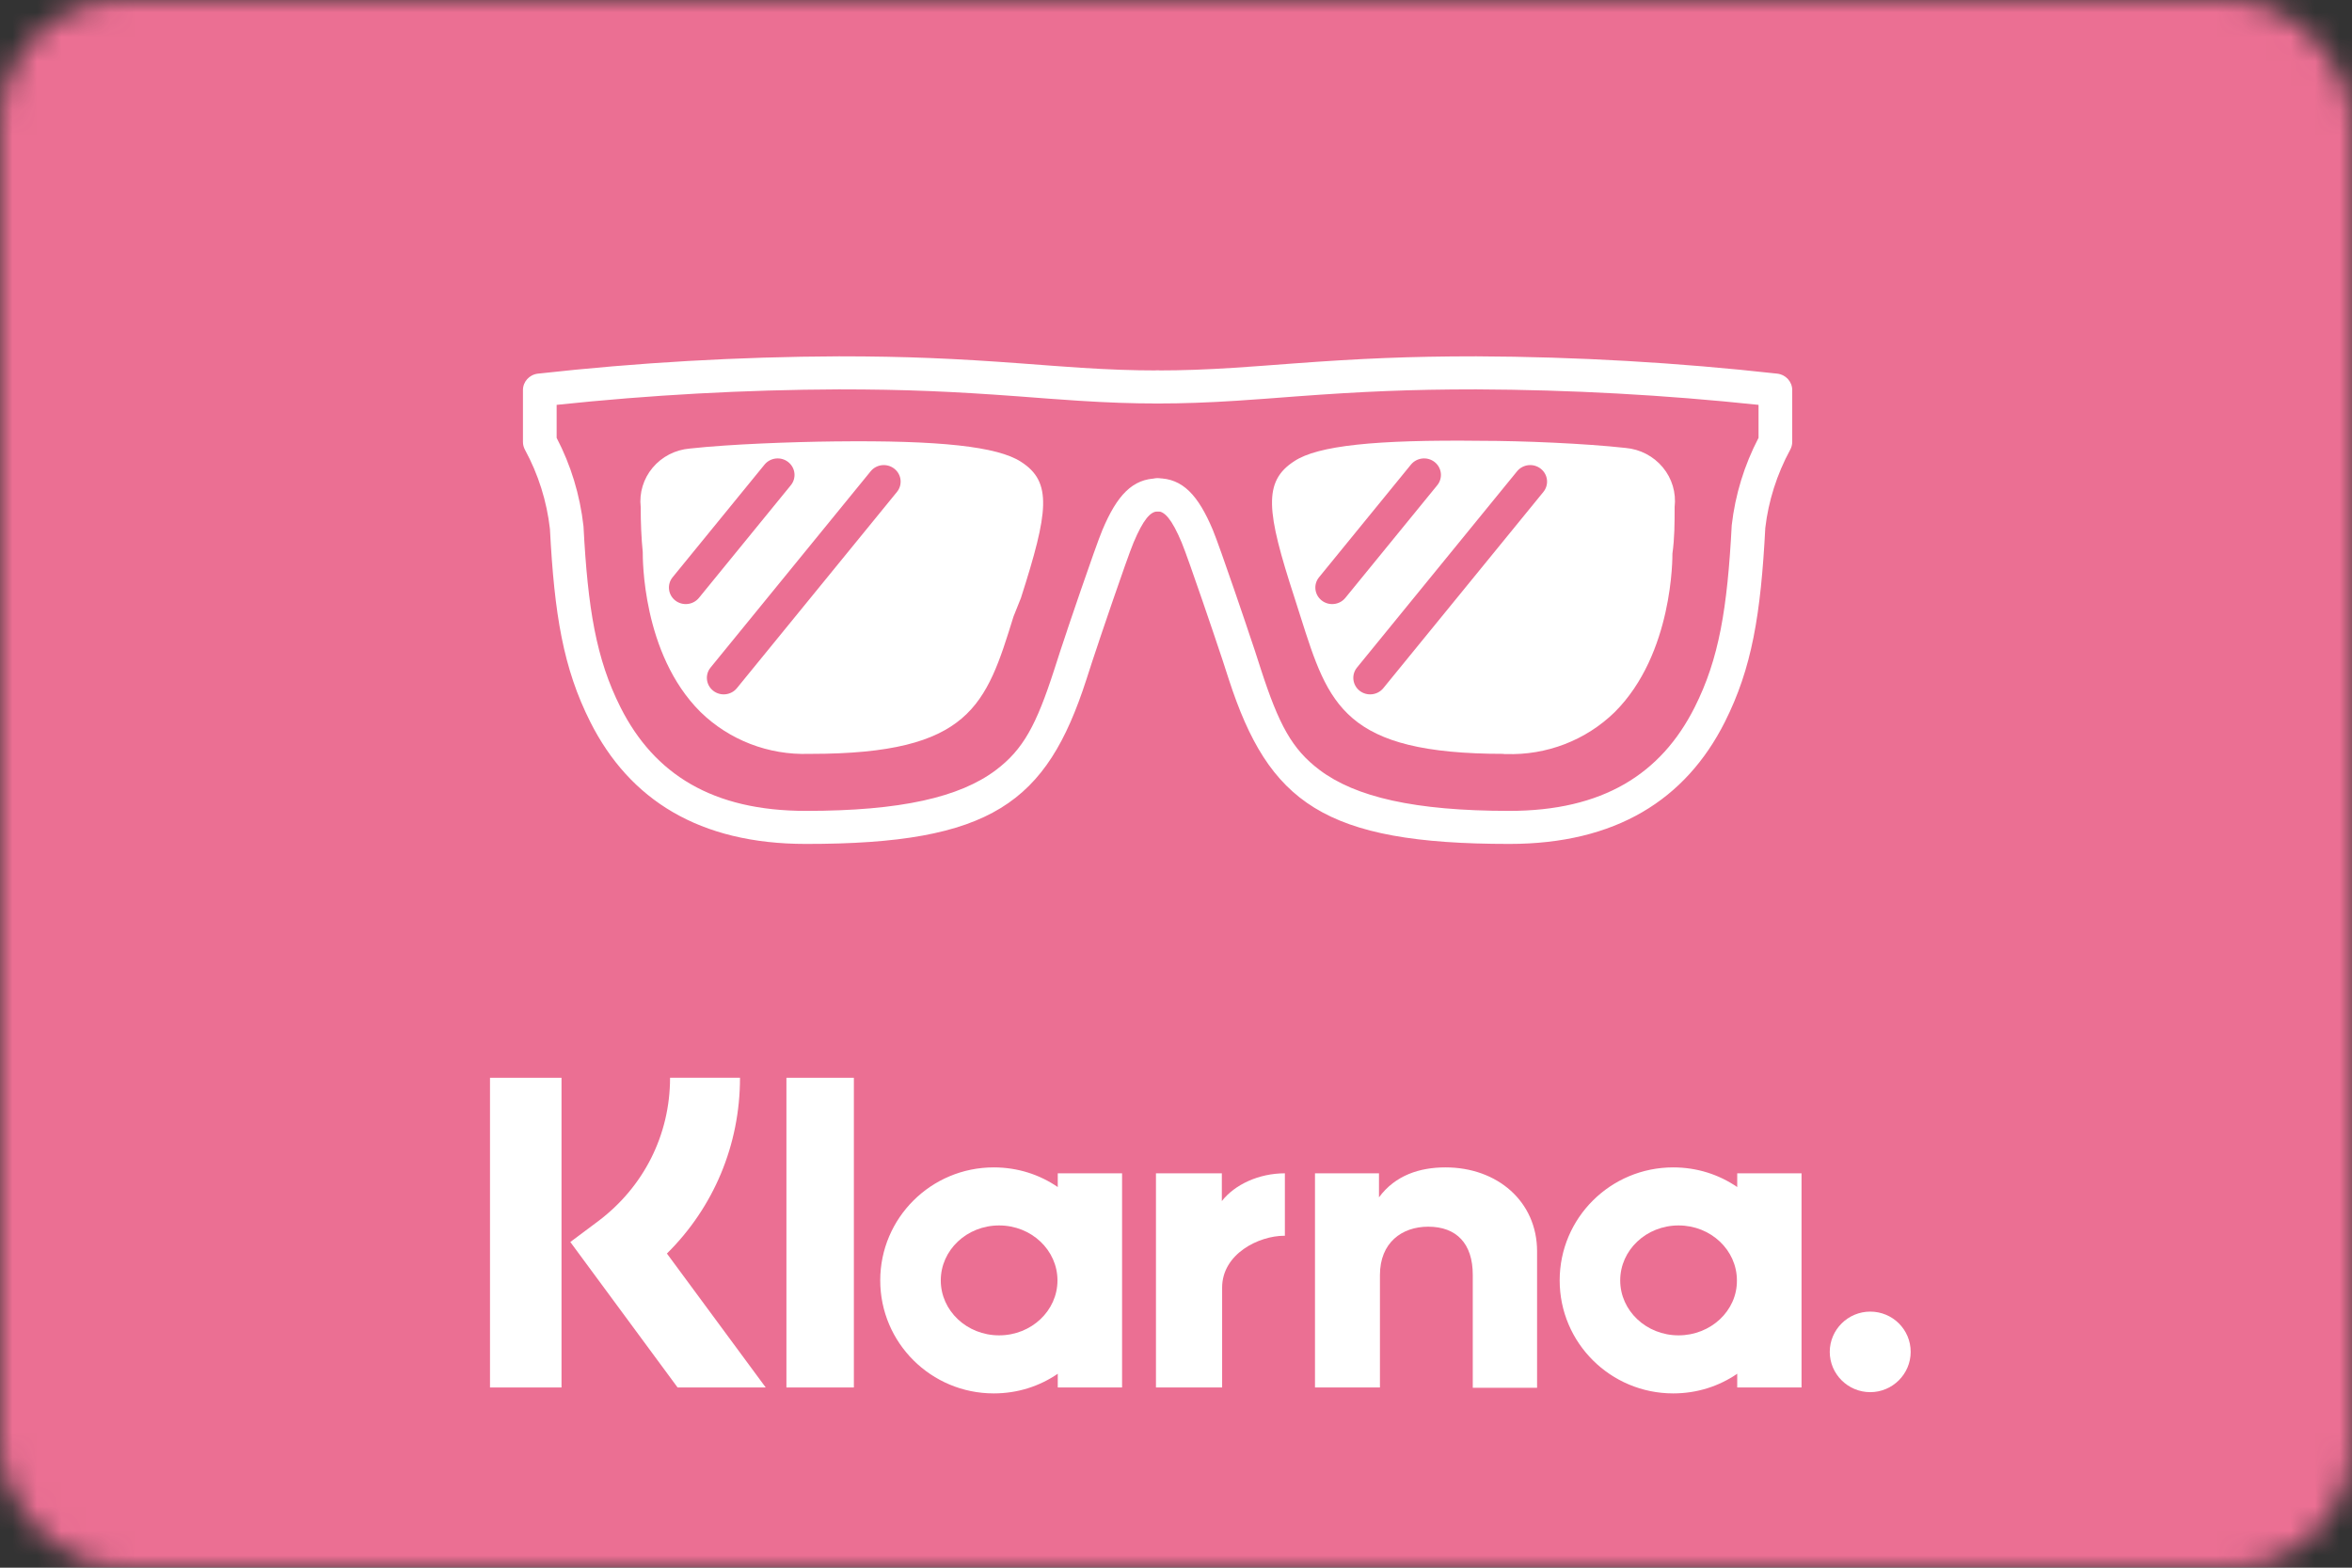 <?xml version="1.0" encoding="UTF-8"?>
<svg width="96px" height="64px" viewBox="0 0 96 64" version="1.1" xmlns="http://www.w3.org/2000/svg" xmlns:xlink="http://www.w3.org/1999/xlink">
    <rect x="0" y="0" width="96" height="64" fill="#333333" stroke="none"/>
    <!-- Generator: Sketch 47 (45396) - http://www.bohemiancoding.com/sketch -->
    <title>Badge / xx_xx / pay_later / standard /pink</title>
    <desc>Created with Sketch.</desc>
    <defs>
        <rect id="path-1" x="0" y="0" width="96" height="64" rx="5"></rect>
    </defs>
    <g id="Badges" stroke="none" stroke-width="1" fill="none" fill-rule="evenodd">
        <g id="Logo" transform="translate(-142, -122)">
            <g id="Badge-/-xx_xx-/-pay_later-/-standard-/pink" transform="translate(142, 122)">
                <g id="BG-/-Radius-5">
                    <mask id="mask-2" fill="white">
                        <use xlink:href="#path-1"></use>
                    </mask>
                    <g id="BG"></g>
                    <g id="Color-/-Pink" mask="url(#mask-2)" fill-rule="evenodd" fill="#EB6F93">
                        <rect id="BG" x="0" y="0" width="96" height="64"></rect>
                    </g>
                </g>
                <g id="Logo-/-White-(Clean)-Copy" transform="translate(20, 44)" fill-rule="nonzero" fill="#FFFFFF">
                    <path d="M10.204,0 L7.349,0 C7.349,2.332 6.274,4.461 4.404,5.863 L3.278,6.704 L7.657,12.643 L11.254,12.643 L7.221,7.175 C9.129,5.289 10.204,2.74 10.204,0 Z" id="Shape"></path>
                    <rect id="Rectangle-path" x="0" y="0" width="2.919" height="12.643"></rect>
                    <rect id="Rectangle-path" x="12.099" y="0" width="2.753" height="12.643"></rect>
                    <path d="M39,3.658 C37.95,3.658 36.951,3.976 36.285,4.881 L36.285,3.9 L33.673,3.9 L33.673,12.643 L36.324,12.643 L36.324,8.055 C36.324,6.729 37.22,6.079 38.295,6.079 C39.448,6.079 40.113,6.768 40.113,8.042 L40.113,12.656 L42.738,12.656 L42.738,7.086 C42.738,5.047 41.112,3.658 39,3.658 Z" id="Shape"></path>
                    <path d="M23.174,3.9 L23.174,4.461 C22.432,3.951 21.536,3.658 20.562,3.658 C18.002,3.658 15.928,5.723 15.928,8.272 C15.928,10.821 18.002,12.885 20.562,12.885 C21.536,12.885 22.432,12.592 23.174,12.082 L23.174,12.643 L25.799,12.643 L25.799,3.9 L23.174,3.9 Z M20.78,10.515 C19.461,10.515 18.399,9.508 18.399,8.272 C18.399,7.035 19.461,6.028 20.78,6.028 C22.099,6.028 23.162,7.035 23.162,8.272 C23.162,9.508 22.099,10.515 20.78,10.515 Z" id="Shape"></path>
                    <path d="M29.871,5.034 L29.871,3.9 L27.182,3.9 L27.182,12.643 L29.883,12.643 L29.883,8.565 C29.883,7.188 31.381,6.449 32.419,6.449 C32.431,6.449 32.444,6.449 32.444,6.449 L32.444,3.9 C31.381,3.9 30.396,4.359 29.871,5.034 Z" id="Shape"></path>
                    <path d="M50.907,3.9 L50.907,4.461 C50.164,3.951 49.268,3.658 48.295,3.658 C45.734,3.658 43.66,5.723 43.66,8.272 C43.66,10.821 45.734,12.885 48.295,12.885 C49.268,12.885 50.164,12.592 50.907,12.082 L50.907,12.643 L53.532,12.643 L53.532,3.9 L50.907,3.9 Z M48.513,10.515 C47.194,10.515 46.131,9.508 46.131,8.272 C46.131,7.035 47.194,6.028 48.513,6.028 C49.831,6.028 50.894,7.035 50.894,8.272 C50.907,9.508 49.831,10.515 48.513,10.515 Z" id="Shape"></path>
                    <path d="M56.336,9.546 C55.426,9.546 54.684,10.285 54.684,11.19 C54.684,12.095 55.426,12.834 56.336,12.834 C57.245,12.834 57.987,12.095 57.987,11.19 C57.987,10.273 57.245,9.546 56.336,9.546 Z" id="Shape"></path>
                </g>
                <g id="Icons-/-Pay-later-/-White" transform="translate(22, 15)" fill-rule="nonzero" fill="#FFFFFF">
                    <path d="M0.72,1.528 C4.547,1.123 8.393,0.912 12.243,0.896 C14.944,0.896 16.906,0.984 19.578,1.182 C19.808,1.199 20.636,1.262 20.819,1.276 C21.292,1.311 21.664,1.337 22.024,1.36 C23.198,1.435 24.193,1.472 25.248,1.472 C25.628,1.472 25.936,1.171 25.936,0.798 C25.936,0.425 25.628,0.123 25.248,0.123 C24.226,0.123 23.259,0.087 22.114,0.014 C21.759,-0.009 21.392,-0.035 20.923,-0.07 C20.741,-0.083 19.913,-0.146 19.682,-0.163 C16.978,-0.363 14.982,-0.453 12.24,-0.453 C8.133,-0.436 4.033,-0.2 -0.045,0.254 C-0.393,0.293 -0.655,0.582 -0.655,0.925 L-0.655,3.04 C-0.655,3.151 -0.628,3.259 -0.575,3.357 C-0.029,4.362 0.318,5.46 0.446,6.592 C0.628,10.09 0.989,12.279 2.094,14.474 C3.696,17.655 6.552,19.453 10.891,19.453 C18.471,19.458 20.714,17.773 22.34,12.748 C22.367,12.667 22.541,12.125 22.593,11.966 C22.691,11.664 22.774,11.415 22.858,11.176 C22.764,11.443 23.995,7.796 24.267,7.151 C24.666,6.204 24.959,5.88 25.248,5.88 C25.628,5.88 25.936,5.579 25.936,5.206 C25.936,4.833 25.628,4.532 25.248,4.532 C24.222,4.532 23.588,5.231 22.996,6.636 C22.702,7.333 21.444,11.06 21.557,10.737 C21.47,10.988 21.384,11.245 21.283,11.556 C21.23,11.718 21.055,12.261 21.03,12.34 C20.298,14.601 19.767,15.598 18.639,16.445 C17.178,17.542 14.77,18.106 10.891,18.104 C7.083,18.104 4.701,16.604 3.327,13.876 C2.331,11.898 1.992,9.843 1.816,6.482 C1.671,5.199 1.301,3.989 0.72,2.875 L0.72,1.528 Z" id="_Path_"></path>
                    <path d="M11.097,15.776 L11.026,15.776 C9.371,15.832 7.765,15.213 6.591,14.066 C4.196,11.685 4.235,7.733 4.235,7.543 C4.177,6.967 4.151,6.333 4.151,5.7 C4.086,5.122 4.262,4.542 4.639,4.093 C5.016,3.643 5.561,3.362 6.152,3.312 C7.818,3.129 10.374,3.04 12.053,3.021 C16.365,2.97 18.715,3.23 19.671,3.851 C20.962,4.674 20.794,5.903 19.671,9.411 L19.367,10.171 C18.25,13.781 17.618,15.776 11.097,15.776 Z M13.537,4.24 L7.003,12.252 C6.766,12.543 6.814,12.967 7.111,13.2 C7.407,13.432 7.84,13.385 8.077,13.094 L14.61,5.083 C14.847,4.792 14.799,4.367 14.503,4.135 C14.206,3.902 13.774,3.949 13.537,4.24 Z M9.205,3.968 L5.454,8.566 C5.217,8.856 5.265,9.281 5.561,9.514 C5.858,9.746 6.29,9.699 6.528,9.408 L10.278,4.81 C10.516,4.52 10.468,4.095 10.171,3.862 C9.875,3.63 9.442,3.677 9.205,3.968 Z" id="Combined-Shape"></path>
                    <path d="M49.777,1.528 L49.777,2.875 C49.196,3.989 48.825,5.197 48.683,6.442 C48.504,9.843 48.166,11.898 47.169,13.876 C45.796,16.604 43.413,18.104 39.606,18.104 C35.731,18.104 33.324,17.536 31.861,16.434 C30.732,15.584 30.199,14.584 29.463,12.318 C29.437,12.239 29.264,11.701 29.212,11.541 C29.111,11.233 29.026,10.979 28.939,10.731 C29.052,11.054 27.794,7.327 27.501,6.629 C26.909,5.224 26.275,4.525 25.248,4.525 C24.869,4.525 24.561,4.827 24.561,5.2 C24.561,5.572 24.869,5.874 25.248,5.874 C25.538,5.874 25.831,6.197 26.23,7.144 C26.501,7.789 27.732,11.437 27.639,11.17 C27.722,11.407 27.804,11.653 27.902,11.952 C27.953,12.11 28.127,12.646 28.153,12.727 C29.788,17.761 32.033,19.453 39.606,19.453 C43.944,19.453 46.8,17.655 48.402,14.474 C49.507,12.279 49.868,10.09 50.053,6.552 C50.179,5.46 50.525,4.362 51.071,3.357 C51.124,3.259 51.152,3.151 51.152,3.04 L51.152,0.925 C51.152,0.582 50.889,0.293 50.542,0.254 C46.464,-0.2 42.364,-0.436 38.259,-0.453 C35.514,-0.453 33.519,-0.363 30.814,-0.163 C30.584,-0.146 29.756,-0.083 29.574,-0.07 C29.105,-0.035 28.737,-0.009 28.382,0.014 C27.237,0.087 26.271,0.123 25.248,0.123 C24.869,0.123 24.561,0.425 24.561,0.798 C24.561,1.171 24.869,1.472 25.248,1.472 C26.303,1.472 27.299,1.435 28.472,1.36 C28.832,1.337 29.204,1.311 29.678,1.276 C29.861,1.262 30.689,1.199 30.918,1.182 C33.59,0.984 35.553,0.896 38.256,0.896 C42.103,0.912 45.95,1.123 49.777,1.528 Z" id="_Path_2"></path>
                    <path d="M39.38,15.776 C32.859,15.776 32.227,13.781 31.084,10.178 L30.832,9.386 C29.69,5.877 29.541,4.655 30.832,3.825 C31.788,3.192 34.138,2.945 38.45,2.996 C40.135,2.996 42.685,3.103 44.351,3.287 C44.945,3.339 45.493,3.625 45.87,4.08 C46.247,4.534 46.42,5.118 46.352,5.7 C46.352,6.333 46.352,6.967 46.262,7.6 C46.262,7.714 46.3,11.691 43.905,14.073 C42.73,15.221 41.122,15.841 39.464,15.783 L39.38,15.783 L39.38,15.776 Z M35.589,3.968 L31.839,8.566 C31.601,8.856 31.649,9.281 31.946,9.514 C32.242,9.746 32.675,9.699 32.912,9.408 L36.663,4.81 C36.9,4.52 36.852,4.095 36.556,3.862 C36.259,3.63 35.827,3.677 35.589,3.968 Z M39.921,4.24 L33.388,12.252 C33.151,12.543 33.199,12.967 33.495,13.2 C33.792,13.432 34.224,13.385 34.462,13.094 L40.995,5.083 C41.232,4.792 41.184,4.367 40.887,4.135 C40.591,3.902 40.158,3.949 39.921,4.24 Z" id="Combined-Shape"></path>
                </g>
            </g>
        </g>
    </g>
</svg>